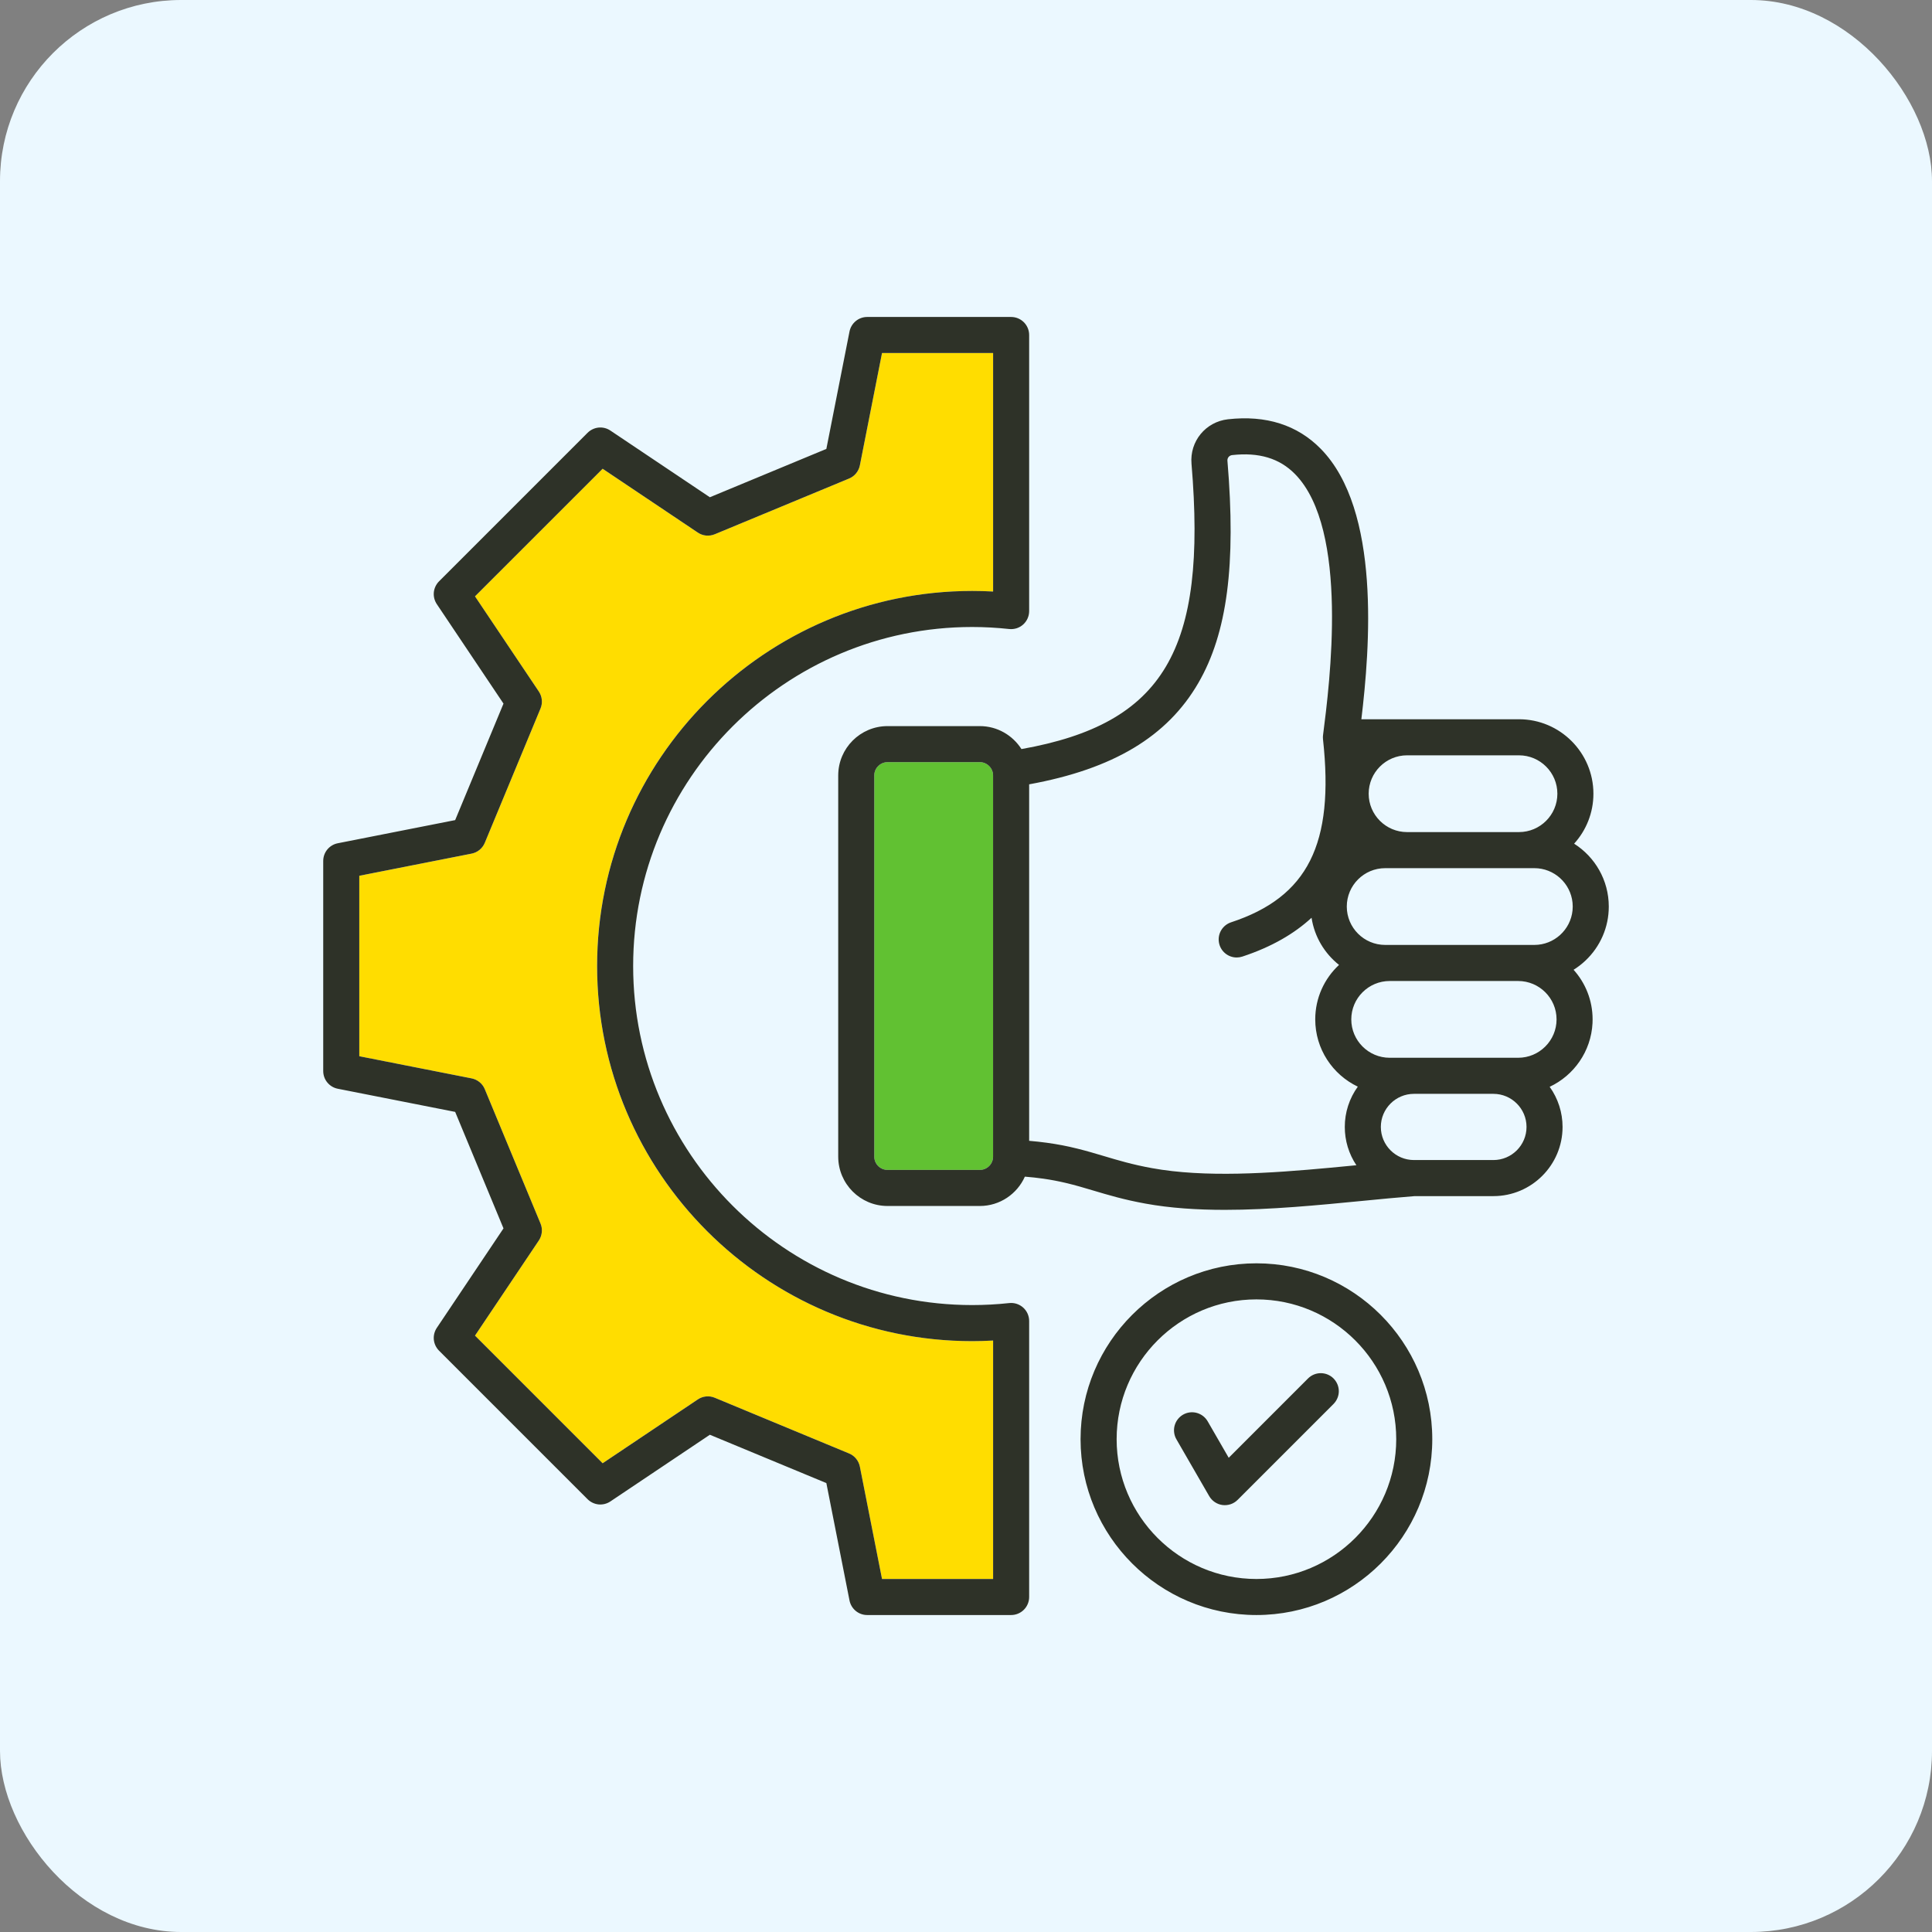 <?xml version="1.0" encoding="UTF-8"?> <svg xmlns="http://www.w3.org/2000/svg" width="64" height="64" viewBox="0 0 64 64" fill="none"><rect x="0" y="0" width="64" height="64" fill="#808080" stroke="none"/><rect width="64" height="64" rx="6" fill="#EBF8FF"></rect><path d="M29.402 25.247H32.456C32.573 25.247 32.685 25.294 32.768 25.376C32.851 25.459 32.897 25.571 32.897 25.688V38.314C32.897 38.431 32.851 38.543 32.768 38.626C32.685 38.709 32.573 38.755 32.456 38.755H29.402C29.285 38.755 29.173 38.709 29.09 38.626C29.008 38.543 28.961 38.431 28.961 38.314V25.688C28.961 25.571 29.008 25.459 29.09 25.376C29.173 25.294 29.285 25.247 29.402 25.247Z" fill="#61C132"></path><path d="M16.059 36.08L17.905 40.53C17.943 40.621 17.957 40.72 17.948 40.818C17.938 40.916 17.904 41.01 17.849 41.092L15.735 44.244L19.962 48.472L23.115 46.358C23.197 46.303 23.291 46.269 23.389 46.259C23.487 46.249 23.586 46.264 23.677 46.302L28.127 48.148C28.217 48.185 28.297 48.245 28.36 48.321C28.422 48.397 28.465 48.487 28.484 48.584L29.218 52.305H32.897V44.407C32.667 44.42 32.436 44.427 32.205 44.427C25.354 44.427 19.779 38.853 19.779 32.001C19.779 25.15 25.354 19.576 32.205 19.576C32.434 19.576 32.666 19.582 32.897 19.595V11.694H29.218L28.484 15.416C28.465 15.512 28.422 15.603 28.36 15.679C28.298 15.755 28.218 15.814 28.127 15.852L23.677 17.698C23.586 17.736 23.487 17.75 23.389 17.741C23.291 17.731 23.197 17.697 23.115 17.642L19.962 15.528L15.735 19.756L17.849 22.908C17.904 22.99 17.938 23.084 17.948 23.182C17.957 23.28 17.943 23.379 17.905 23.47L16.059 27.92C16.021 28.011 15.962 28.091 15.886 28.153C15.81 28.215 15.719 28.258 15.623 28.277L11.901 29.011V34.989L15.623 35.723C15.719 35.742 15.81 35.785 15.886 35.847C15.962 35.909 16.021 35.989 16.059 36.08L16.059 36.08Z" fill="#FFDD00"></path><path d="M33.894 43.315C33.831 43.259 33.758 43.217 33.678 43.191C33.598 43.165 33.514 43.157 33.43 43.166C33.022 43.21 32.61 43.232 32.205 43.232C26.012 43.232 20.974 38.194 20.974 32.001C20.974 25.808 26.012 20.77 32.205 20.77C32.61 20.77 33.022 20.793 33.43 20.837C33.514 20.846 33.598 20.837 33.678 20.812C33.758 20.786 33.831 20.744 33.894 20.688C33.956 20.632 34.006 20.563 34.04 20.487C34.074 20.41 34.092 20.327 34.092 20.243V11.097C34.092 10.939 34.029 10.787 33.917 10.675C33.805 10.563 33.653 10.5 33.495 10.5H28.727C28.588 10.5 28.454 10.548 28.348 10.636C28.241 10.724 28.168 10.846 28.141 10.982L27.374 14.871L23.515 16.472L20.22 14.263C20.105 14.185 19.967 14.151 19.829 14.164C19.692 14.178 19.563 14.239 19.465 14.336L14.543 19.258C14.446 19.356 14.385 19.485 14.371 19.622C14.358 19.76 14.393 19.898 14.47 20.013L16.679 23.308L15.078 27.167L11.189 27.934C11.053 27.96 10.931 28.034 10.843 28.14C10.755 28.247 10.707 28.381 10.707 28.52V35.48C10.707 35.619 10.755 35.753 10.843 35.859C10.931 35.966 11.053 36.039 11.189 36.066L15.078 36.833L16.679 40.692L14.47 43.987C14.393 44.102 14.358 44.24 14.371 44.378C14.385 44.515 14.446 44.644 14.543 44.742L19.465 49.664C19.563 49.761 19.692 49.822 19.829 49.836C19.967 49.849 20.105 49.814 20.22 49.737L23.515 47.528L27.374 49.129L28.141 53.018C28.168 53.154 28.241 53.276 28.348 53.364C28.454 53.452 28.588 53.5 28.727 53.5H33.495C33.653 53.5 33.805 53.437 33.917 53.325C34.029 53.213 34.092 53.061 34.092 52.903V43.759C34.092 43.676 34.074 43.593 34.04 43.516C34.006 43.44 33.956 43.371 33.894 43.315ZM32.898 52.306H29.218L28.484 48.584C28.465 48.487 28.422 48.397 28.36 48.321C28.298 48.245 28.218 48.185 28.127 48.148L23.677 46.302C23.586 46.264 23.487 46.249 23.389 46.259C23.291 46.269 23.197 46.303 23.116 46.358L19.963 48.472L15.735 44.244L17.85 41.092C17.904 41.01 17.938 40.916 17.948 40.818C17.958 40.72 17.943 40.621 17.905 40.53L16.059 36.08C16.022 35.989 15.962 35.909 15.886 35.847C15.81 35.785 15.72 35.742 15.623 35.723L11.902 34.989V29.011L15.623 28.277C15.72 28.258 15.81 28.215 15.886 28.153C15.962 28.09 16.022 28.01 16.059 27.92L17.905 23.47C17.943 23.379 17.958 23.28 17.948 23.182C17.938 23.084 17.904 22.99 17.85 22.908L15.735 19.755L19.963 15.528L23.116 17.642C23.197 17.697 23.291 17.731 23.389 17.741C23.487 17.75 23.586 17.735 23.677 17.698L28.127 15.852C28.218 15.814 28.298 15.755 28.36 15.679C28.422 15.602 28.465 15.512 28.484 15.416L29.218 11.694H32.898V19.595C32.667 19.582 32.436 19.576 32.205 19.576C25.354 19.576 19.78 25.15 19.78 32.001C19.78 38.853 25.354 44.427 32.205 44.427C32.434 44.427 32.666 44.42 32.898 44.407V52.305V52.306ZM53.243 30.527C53.276 30.367 53.293 30.201 53.293 30.031C53.293 29.155 52.834 28.386 52.145 27.948C52.542 27.51 52.784 26.929 52.784 26.293C52.784 24.933 51.678 23.826 50.318 23.826H45.097C45.379 21.472 45.749 16.897 43.749 14.865C42.973 14.076 41.94 13.748 40.678 13.889C39.938 13.973 39.407 14.619 39.47 15.361C39.989 21.528 38.561 23.975 33.837 24.814C33.546 24.358 33.037 24.053 32.457 24.053H29.402C28.5 24.053 27.767 24.786 27.767 25.688V38.315C27.767 39.216 28.5 39.95 29.402 39.95H32.457C33.122 39.95 33.695 39.55 33.95 38.978C34.154 38.994 34.358 39.016 34.561 39.045C34.827 39.083 35.065 39.13 35.288 39.182C35.613 39.258 35.91 39.346 36.223 39.44C36.723 39.589 37.239 39.743 37.946 39.871C38.768 40.021 39.658 40.078 40.573 40.078H40.573C42.083 40.078 43.663 39.924 45.121 39.782C45.732 39.722 46.31 39.666 46.863 39.623H49.471C50.734 39.623 51.762 38.595 51.762 37.331C51.762 36.855 51.613 36.39 51.335 36.002C52.138 35.625 52.706 34.828 52.754 33.895C52.756 33.853 52.757 33.811 52.757 33.769C52.757 33.138 52.519 32.561 52.127 32.125C52.692 31.773 53.105 31.2 53.243 30.527H53.243ZM50.291 35.04H46.035C45.334 35.04 44.763 34.47 44.763 33.769C44.763 33.067 45.334 32.497 46.035 32.497H50.291C50.992 32.497 51.563 33.067 51.563 33.769C51.563 34.47 50.992 35.04 50.291 35.04ZM52.092 30.16C52.027 30.801 51.484 31.302 50.827 31.302H45.886C45.184 31.302 44.614 30.732 44.614 30.031C44.614 29.329 45.184 28.759 45.886 28.759H50.827C51.484 28.759 52.027 29.26 52.092 29.901C52.101 29.987 52.101 30.074 52.092 30.16ZM50.318 25.021C51.019 25.021 51.59 25.591 51.59 26.293C51.59 26.994 51.019 27.564 50.318 27.564H46.611C45.91 27.564 45.339 26.994 45.339 26.293C45.339 25.591 45.91 25.021 46.611 25.021H50.318ZM39.696 22.625C40.653 20.974 40.95 18.703 40.66 15.261C40.657 15.217 40.67 15.173 40.699 15.138C40.727 15.104 40.767 15.082 40.812 15.076C41.702 14.976 42.385 15.181 42.898 15.703C44.704 17.538 44.044 22.663 43.828 24.348C43.827 24.35 43.827 24.353 43.827 24.356C43.825 24.368 43.825 24.381 43.824 24.394C43.824 24.402 43.823 24.41 43.823 24.419C43.823 24.43 43.823 24.442 43.824 24.453C43.825 24.463 43.825 24.472 43.826 24.482C43.826 24.484 43.826 24.486 43.826 24.489C44.206 27.959 43.323 29.716 40.78 30.553C40.645 30.598 40.531 30.689 40.457 30.81C40.383 30.931 40.355 31.075 40.378 31.215C40.4 31.355 40.472 31.483 40.58 31.575C40.688 31.667 40.825 31.718 40.967 31.718C41.029 31.718 41.092 31.708 41.154 31.688C42.132 31.366 42.879 30.925 43.447 30.402C43.543 31.032 43.878 31.584 44.357 31.964C43.872 32.414 43.569 33.056 43.569 33.769C43.569 34.751 44.146 35.6 44.979 35.997C44.698 36.385 44.547 36.852 44.548 37.331C44.547 37.783 44.681 38.225 44.932 38.6C44.65 38.628 44.363 38.655 44.073 38.682C42.058 38.87 39.903 39.014 38.16 38.696C37.518 38.58 37.033 38.435 36.565 38.295C36.28 38.21 36 38.127 35.698 38.052C35.616 38.032 35.533 38.012 35.448 37.993C35.441 37.991 35.434 37.99 35.427 37.988C35.12 37.921 34.782 37.863 34.39 37.82C34.291 37.809 34.191 37.8 34.092 37.791V25.982C36.878 25.474 38.666 24.401 39.696 22.625L39.696 22.625ZM32.897 38.315C32.897 38.431 32.851 38.544 32.768 38.626C32.685 38.709 32.574 38.755 32.457 38.755H29.402C29.285 38.755 29.173 38.709 29.09 38.626C29.008 38.544 28.961 38.431 28.961 38.315V25.688C28.961 25.571 29.008 25.459 29.09 25.377C29.173 25.294 29.285 25.247 29.402 25.247H32.457C32.574 25.247 32.685 25.294 32.768 25.377C32.851 25.459 32.897 25.571 32.897 25.688V38.315ZM49.471 38.428H46.839C46.234 38.428 45.742 37.936 45.742 37.331C45.742 36.727 46.234 36.235 46.839 36.235H49.471C50.075 36.235 50.568 36.727 50.568 37.331C50.568 37.936 50.076 38.428 49.471 38.428ZM41.621 41.849C38.409 41.849 35.795 44.462 35.795 47.675C35.795 50.887 38.409 53.5 41.621 53.5C44.833 53.5 47.446 50.887 47.446 47.675C47.446 44.462 44.833 41.849 41.621 41.849ZM41.621 52.306C39.067 52.306 36.99 50.228 36.99 47.675C36.99 45.121 39.067 43.044 41.621 43.044C44.175 43.044 46.252 45.121 46.252 47.675C46.252 50.228 44.174 52.306 41.621 52.306ZM44.175 45.663C44.23 45.719 44.274 45.785 44.304 45.857C44.334 45.929 44.35 46.007 44.35 46.086C44.35 46.164 44.334 46.242 44.304 46.314C44.274 46.386 44.23 46.452 44.175 46.508L40.997 49.686C40.932 49.751 40.853 49.8 40.767 49.829C40.68 49.858 40.587 49.867 40.497 49.856C40.406 49.844 40.319 49.811 40.243 49.76C40.167 49.709 40.103 49.641 40.057 49.562L38.972 47.682C38.932 47.614 38.906 47.539 38.896 47.461C38.885 47.383 38.89 47.304 38.91 47.228C38.93 47.152 38.965 47.08 39.013 47.018C39.061 46.955 39.121 46.903 39.189 46.863C39.257 46.824 39.332 46.798 39.41 46.788C39.489 46.778 39.568 46.783 39.644 46.804C39.72 46.825 39.791 46.86 39.853 46.908C39.916 46.957 39.968 47.017 40.007 47.085L40.703 48.291L43.33 45.663C43.442 45.551 43.594 45.488 43.752 45.488C43.911 45.488 44.063 45.551 44.175 45.663V45.663Z" fill="#2E3228"></path></svg> 